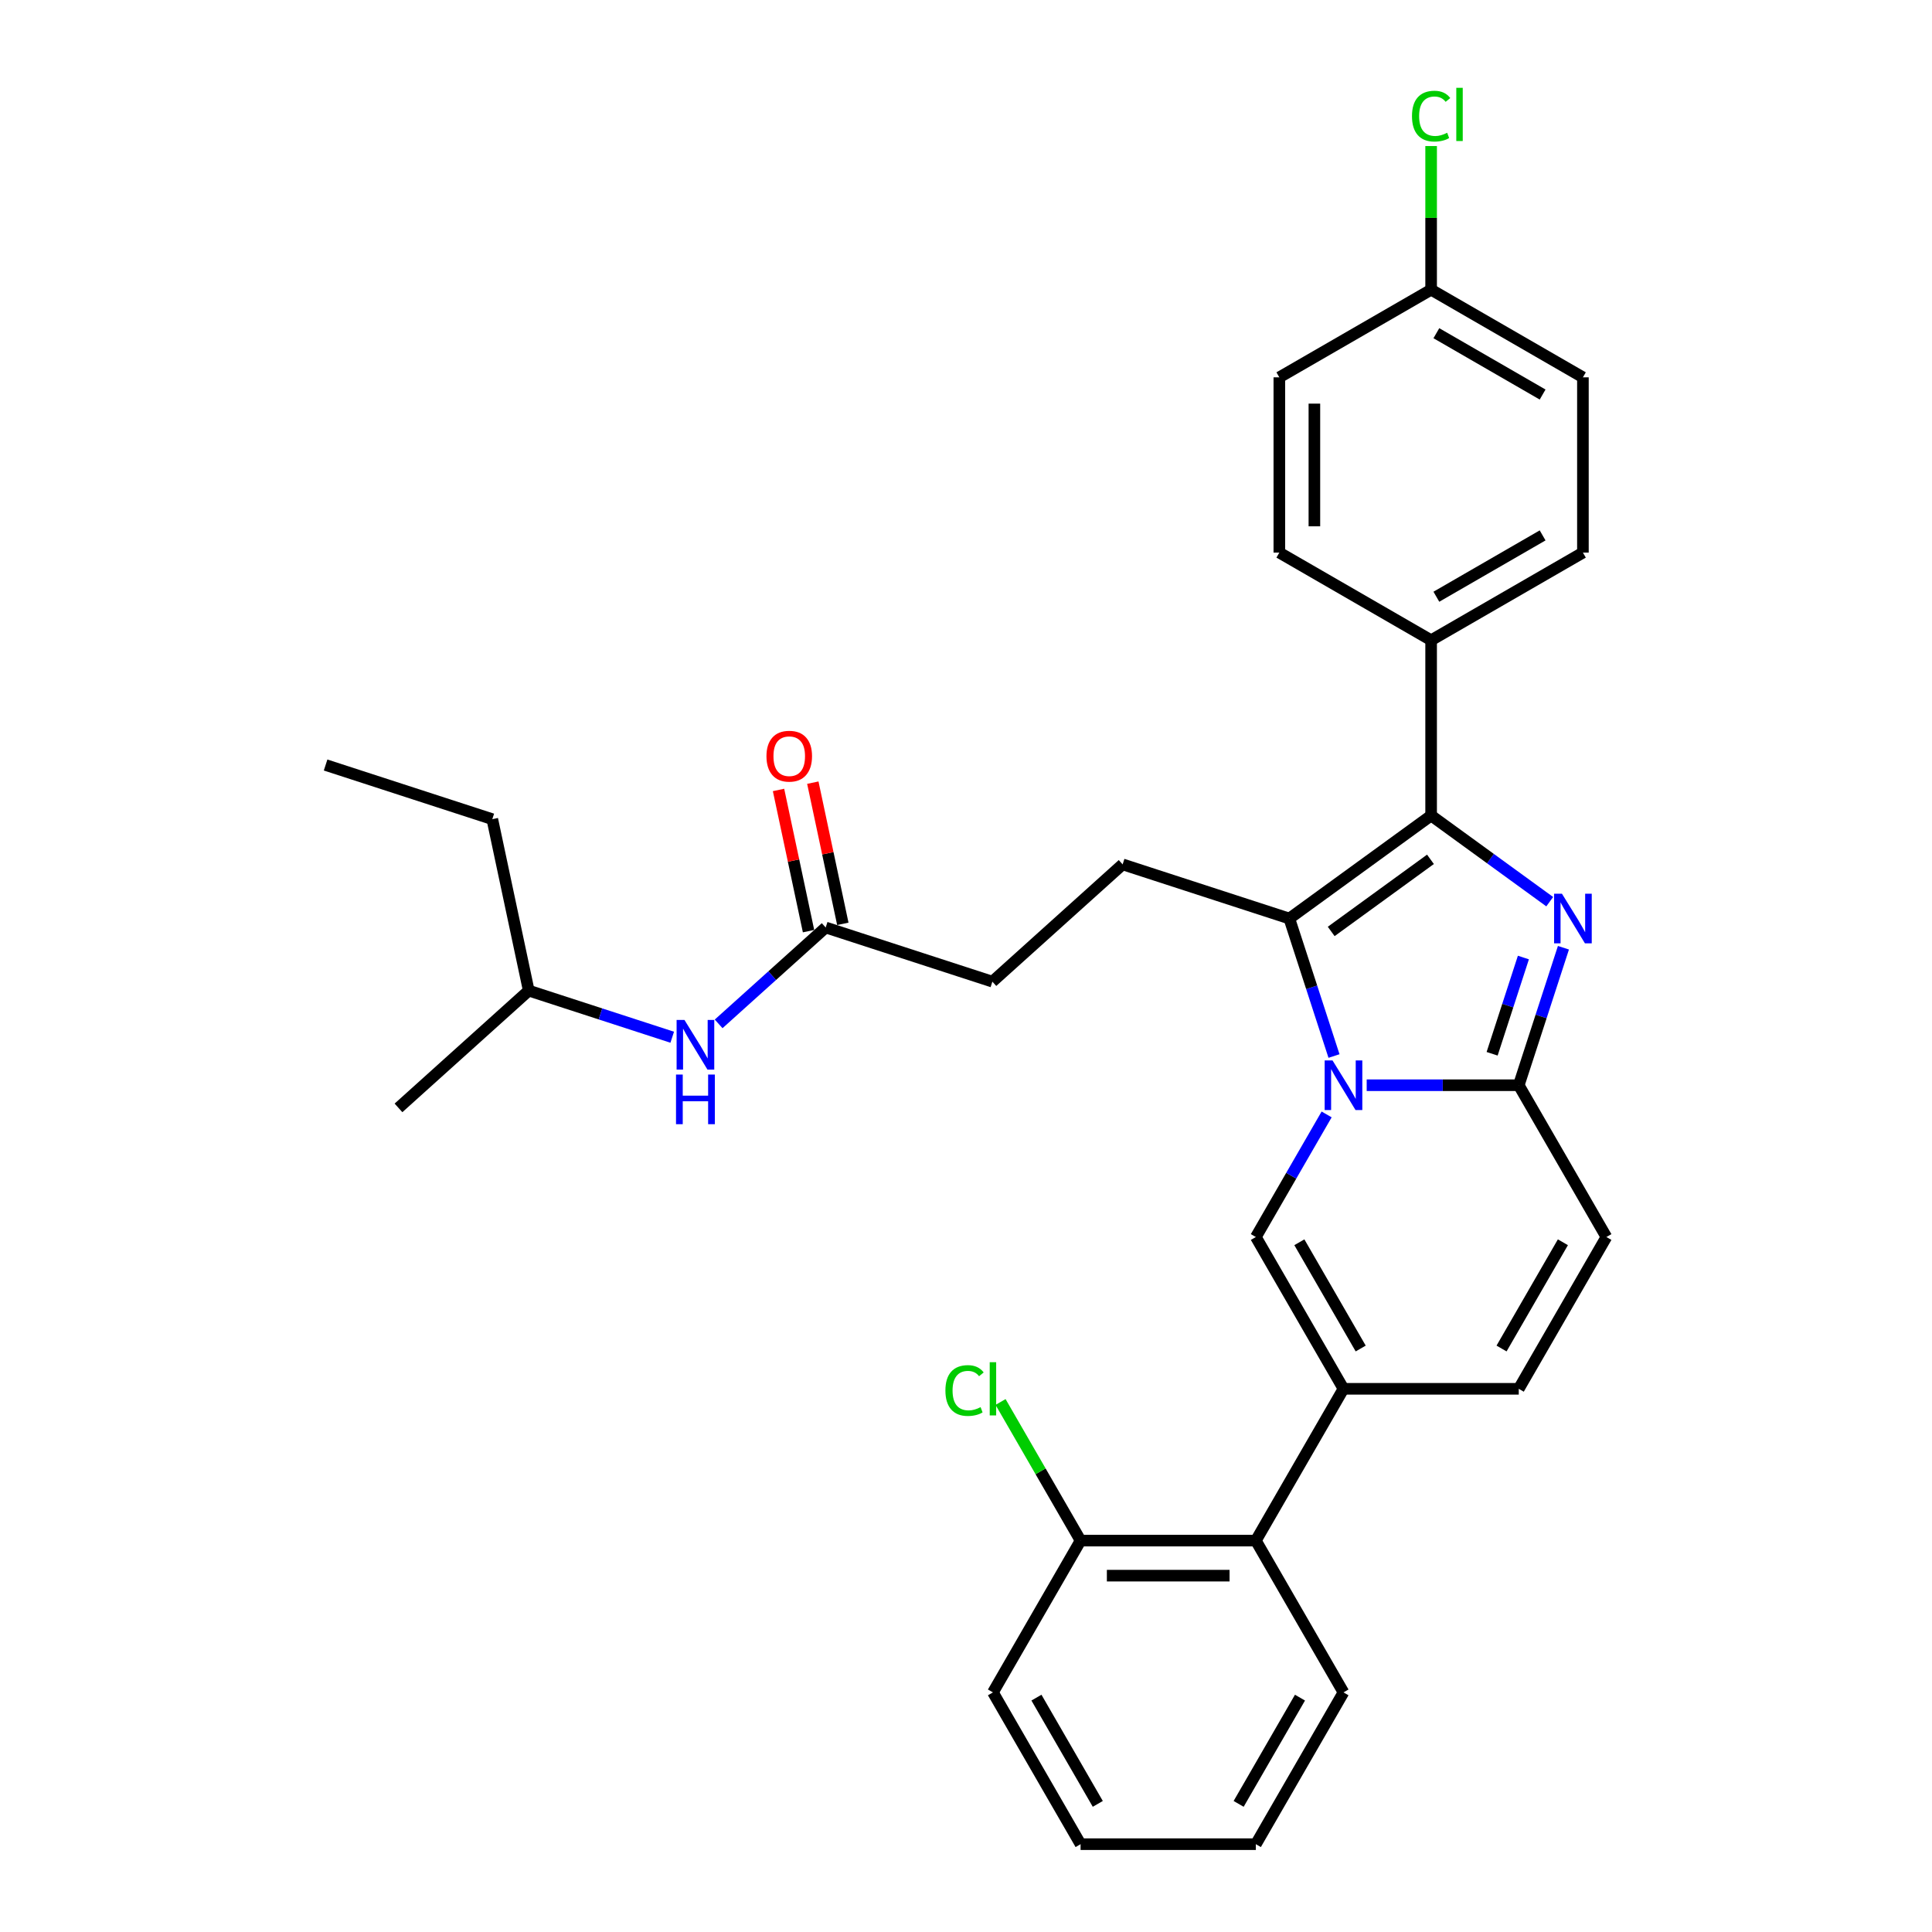 <?xml version='1.0' encoding='iso-8859-1'?>
<svg version='1.1' baseProfile='full'
              xmlns='http://www.w3.org/2000/svg'
                      xmlns:rdkit='http://www.rdkit.org/xml'
                      xmlns:xlink='http://www.w3.org/1999/xlink'
                  xml:space='preserve'
width='1000px' height='1000px' viewBox='0 0 1000 1000'>
<!-- END OF HEADER -->
<rect style='opacity:1.0;fill:#FFFFFF;stroke:none' width='1000' height='1000' x='0' y='0'> </rect>
<path class='bond-0' d='M 831.468,640.28 L 786.108,718.846' style='fill:none;fill-rule:evenodd;stroke:#000000;stroke-width:6px;stroke-linecap:butt;stroke-linejoin:miter;stroke-opacity:1' />
<path class='bond-0' d='M 808.951,642.993 L 777.199,697.989' style='fill:none;fill-rule:evenodd;stroke:#000000;stroke-width:6px;stroke-linecap:butt;stroke-linejoin:miter;stroke-opacity:1' />
<path class='bond-1' d='M 831.468,640.28 L 786.108,561.713' style='fill:none;fill-rule:evenodd;stroke:#000000;stroke-width:6px;stroke-linecap:butt;stroke-linejoin:miter;stroke-opacity:1' />
<path class='bond-2' d='M 786.108,718.846 L 695.387,718.846' style='fill:none;fill-rule:evenodd;stroke:#000000;stroke-width:6px;stroke-linecap:butt;stroke-linejoin:miter;stroke-opacity:1' />
<path class='bond-3' d='M 695.387,718.846 L 650.027,797.413' style='fill:none;fill-rule:evenodd;stroke:#000000;stroke-width:6px;stroke-linecap:butt;stroke-linejoin:miter;stroke-opacity:1' />
<path class='bond-4' d='M 695.387,718.846 L 650.027,640.28' style='fill:none;fill-rule:evenodd;stroke:#000000;stroke-width:6px;stroke-linecap:butt;stroke-linejoin:miter;stroke-opacity:1' />
<path class='bond-4' d='M 704.296,697.989 L 672.544,642.993' style='fill:none;fill-rule:evenodd;stroke:#000000;stroke-width:6px;stroke-linecap:butt;stroke-linejoin:miter;stroke-opacity:1' />
<path class='bond-5' d='M 650.027,640.28 L 668.344,608.554' style='fill:none;fill-rule:evenodd;stroke:#000000;stroke-width:6px;stroke-linecap:butt;stroke-linejoin:miter;stroke-opacity:1' />
<path class='bond-5' d='M 668.344,608.554 L 686.661,576.827' style='fill:none;fill-rule:evenodd;stroke:#0000FF;stroke-width:6px;stroke-linecap:butt;stroke-linejoin:miter;stroke-opacity:1' />
<path class='bond-6' d='M 809.231,490.547 L 797.669,526.13' style='fill:none;fill-rule:evenodd;stroke:#0000FF;stroke-width:6px;stroke-linecap:butt;stroke-linejoin:miter;stroke-opacity:1' />
<path class='bond-6' d='M 797.669,526.13 L 786.108,561.713' style='fill:none;fill-rule:evenodd;stroke:#000000;stroke-width:6px;stroke-linecap:butt;stroke-linejoin:miter;stroke-opacity:1' />
<path class='bond-6' d='M 788.507,495.615 L 780.413,520.523' style='fill:none;fill-rule:evenodd;stroke:#0000FF;stroke-width:6px;stroke-linecap:butt;stroke-linejoin:miter;stroke-opacity:1' />
<path class='bond-6' d='M 780.413,520.523 L 772.32,545.432' style='fill:none;fill-rule:evenodd;stroke:#000000;stroke-width:6px;stroke-linecap:butt;stroke-linejoin:miter;stroke-opacity:1' />
<path class='bond-7' d='M 802.131,466.706 L 771.439,444.407' style='fill:none;fill-rule:evenodd;stroke:#0000FF;stroke-width:6px;stroke-linecap:butt;stroke-linejoin:miter;stroke-opacity:1' />
<path class='bond-7' d='M 771.439,444.407 L 740.747,422.109' style='fill:none;fill-rule:evenodd;stroke:#000000;stroke-width:6px;stroke-linecap:butt;stroke-linejoin:miter;stroke-opacity:1' />
<path class='bond-8' d='M 786.108,561.713 L 746.753,561.713' style='fill:none;fill-rule:evenodd;stroke:#000000;stroke-width:6px;stroke-linecap:butt;stroke-linejoin:miter;stroke-opacity:1' />
<path class='bond-8' d='M 746.753,561.713 L 707.399,561.713' style='fill:none;fill-rule:evenodd;stroke:#0000FF;stroke-width:6px;stroke-linecap:butt;stroke-linejoin:miter;stroke-opacity:1' />
<path class='bond-9' d='M 690.476,546.599 L 678.915,511.016' style='fill:none;fill-rule:evenodd;stroke:#0000FF;stroke-width:6px;stroke-linecap:butt;stroke-linejoin:miter;stroke-opacity:1' />
<path class='bond-9' d='M 678.915,511.016 L 667.353,475.433' style='fill:none;fill-rule:evenodd;stroke:#000000;stroke-width:6px;stroke-linecap:butt;stroke-linejoin:miter;stroke-opacity:1' />
<path class='bond-10' d='M 667.353,475.433 L 740.747,422.109' style='fill:none;fill-rule:evenodd;stroke:#000000;stroke-width:6px;stroke-linecap:butt;stroke-linejoin:miter;stroke-opacity:1' />
<path class='bond-10' d='M 689.027,482.113 L 740.403,444.786' style='fill:none;fill-rule:evenodd;stroke:#000000;stroke-width:6px;stroke-linecap:butt;stroke-linejoin:miter;stroke-opacity:1' />
<path class='bond-11' d='M 667.353,475.433 L 581.072,447.399' style='fill:none;fill-rule:evenodd;stroke:#000000;stroke-width:6px;stroke-linecap:butt;stroke-linejoin:miter;stroke-opacity:1' />
<path class='bond-12' d='M 740.747,422.109 L 740.747,331.388' style='fill:none;fill-rule:evenodd;stroke:#000000;stroke-width:6px;stroke-linecap:butt;stroke-linejoin:miter;stroke-opacity:1' />
<path class='bond-13' d='M 273.674,512.738 L 254.812,424' style='fill:none;fill-rule:evenodd;stroke:#000000;stroke-width:6px;stroke-linecap:butt;stroke-linejoin:miter;stroke-opacity:1' />
<path class='bond-14' d='M 273.674,512.738 L 206.256,573.442' style='fill:none;fill-rule:evenodd;stroke:#000000;stroke-width:6px;stroke-linecap:butt;stroke-linejoin:miter;stroke-opacity:1' />
<path class='bond-15' d='M 273.674,512.738 L 310.809,524.804' style='fill:none;fill-rule:evenodd;stroke:#000000;stroke-width:6px;stroke-linecap:butt;stroke-linejoin:miter;stroke-opacity:1' />
<path class='bond-15' d='M 310.809,524.804 L 347.943,536.87' style='fill:none;fill-rule:evenodd;stroke:#0000FF;stroke-width:6px;stroke-linecap:butt;stroke-linejoin:miter;stroke-opacity:1' />
<path class='bond-16' d='M 581.072,447.399 L 513.654,508.103' style='fill:none;fill-rule:evenodd;stroke:#000000;stroke-width:6px;stroke-linecap:butt;stroke-linejoin:miter;stroke-opacity:1' />
<path class='bond-17' d='M 513.654,508.103 L 427.373,480.068' style='fill:none;fill-rule:evenodd;stroke:#000000;stroke-width:6px;stroke-linecap:butt;stroke-linejoin:miter;stroke-opacity:1' />
<path class='bond-18' d='M 436.247,478.182 L 428.48,441.642' style='fill:none;fill-rule:evenodd;stroke:#000000;stroke-width:6px;stroke-linecap:butt;stroke-linejoin:miter;stroke-opacity:1' />
<path class='bond-18' d='M 428.48,441.642 L 420.714,405.102' style='fill:none;fill-rule:evenodd;stroke:#FF0000;stroke-width:6px;stroke-linecap:butt;stroke-linejoin:miter;stroke-opacity:1' />
<path class='bond-18' d='M 418.5,481.955 L 410.733,445.415' style='fill:none;fill-rule:evenodd;stroke:#000000;stroke-width:6px;stroke-linecap:butt;stroke-linejoin:miter;stroke-opacity:1' />
<path class='bond-18' d='M 410.733,445.415 L 402.966,408.875' style='fill:none;fill-rule:evenodd;stroke:#FF0000;stroke-width:6px;stroke-linecap:butt;stroke-linejoin:miter;stroke-opacity:1' />
<path class='bond-19' d='M 427.373,480.068 L 399.67,505.013' style='fill:none;fill-rule:evenodd;stroke:#000000;stroke-width:6px;stroke-linecap:butt;stroke-linejoin:miter;stroke-opacity:1' />
<path class='bond-19' d='M 399.67,505.013 L 371.966,529.957' style='fill:none;fill-rule:evenodd;stroke:#0000FF;stroke-width:6px;stroke-linecap:butt;stroke-linejoin:miter;stroke-opacity:1' />
<path class='bond-20' d='M 254.812,424 L 168.532,395.966' style='fill:none;fill-rule:evenodd;stroke:#000000;stroke-width:6px;stroke-linecap:butt;stroke-linejoin:miter;stroke-opacity:1' />
<path class='bond-21' d='M 650.027,797.413 L 559.306,797.413' style='fill:none;fill-rule:evenodd;stroke:#000000;stroke-width:6px;stroke-linecap:butt;stroke-linejoin:miter;stroke-opacity:1' />
<path class='bond-21' d='M 636.419,815.557 L 572.914,815.557' style='fill:none;fill-rule:evenodd;stroke:#000000;stroke-width:6px;stroke-linecap:butt;stroke-linejoin:miter;stroke-opacity:1' />
<path class='bond-22' d='M 650.027,797.413 L 695.387,875.979' style='fill:none;fill-rule:evenodd;stroke:#000000;stroke-width:6px;stroke-linecap:butt;stroke-linejoin:miter;stroke-opacity:1' />
<path class='bond-23' d='M 740.747,331.388 L 819.314,286.028' style='fill:none;fill-rule:evenodd;stroke:#000000;stroke-width:6px;stroke-linecap:butt;stroke-linejoin:miter;stroke-opacity:1' />
<path class='bond-23' d='M 743.46,308.871 L 798.457,277.118' style='fill:none;fill-rule:evenodd;stroke:#000000;stroke-width:6px;stroke-linecap:butt;stroke-linejoin:miter;stroke-opacity:1' />
<path class='bond-24' d='M 740.747,331.388 L 662.181,286.028' style='fill:none;fill-rule:evenodd;stroke:#000000;stroke-width:6px;stroke-linecap:butt;stroke-linejoin:miter;stroke-opacity:1' />
<path class='bond-25' d='M 819.314,286.028 L 819.314,195.307' style='fill:none;fill-rule:evenodd;stroke:#000000;stroke-width:6px;stroke-linecap:butt;stroke-linejoin:miter;stroke-opacity:1' />
<path class='bond-26' d='M 662.181,286.028 L 662.181,195.307' style='fill:none;fill-rule:evenodd;stroke:#000000;stroke-width:6px;stroke-linecap:butt;stroke-linejoin:miter;stroke-opacity:1' />
<path class='bond-26' d='M 680.325,272.42 L 680.325,208.915' style='fill:none;fill-rule:evenodd;stroke:#000000;stroke-width:6px;stroke-linecap:butt;stroke-linejoin:miter;stroke-opacity:1' />
<path class='bond-27' d='M 740.747,149.947 L 662.181,195.307' style='fill:none;fill-rule:evenodd;stroke:#000000;stroke-width:6px;stroke-linecap:butt;stroke-linejoin:miter;stroke-opacity:1' />
<path class='bond-28' d='M 740.747,149.947 L 740.747,112.769' style='fill:none;fill-rule:evenodd;stroke:#000000;stroke-width:6px;stroke-linecap:butt;stroke-linejoin:miter;stroke-opacity:1' />
<path class='bond-28' d='M 740.747,112.769 L 740.747,75.592' style='fill:none;fill-rule:evenodd;stroke:#00CC00;stroke-width:6px;stroke-linecap:butt;stroke-linejoin:miter;stroke-opacity:1' />
<path class='bond-29' d='M 740.747,149.947 L 819.314,195.307' style='fill:none;fill-rule:evenodd;stroke:#000000;stroke-width:6px;stroke-linecap:butt;stroke-linejoin:miter;stroke-opacity:1' />
<path class='bond-29' d='M 743.46,172.464 L 798.457,204.216' style='fill:none;fill-rule:evenodd;stroke:#000000;stroke-width:6px;stroke-linecap:butt;stroke-linejoin:miter;stroke-opacity:1' />
<path class='bond-30' d='M 559.306,797.413 L 538.595,761.539' style='fill:none;fill-rule:evenodd;stroke:#000000;stroke-width:6px;stroke-linecap:butt;stroke-linejoin:miter;stroke-opacity:1' />
<path class='bond-30' d='M 538.595,761.539 L 517.883,725.666' style='fill:none;fill-rule:evenodd;stroke:#00CC00;stroke-width:6px;stroke-linecap:butt;stroke-linejoin:miter;stroke-opacity:1' />
<path class='bond-31' d='M 559.306,797.413 L 513.946,875.979' style='fill:none;fill-rule:evenodd;stroke:#000000;stroke-width:6px;stroke-linecap:butt;stroke-linejoin:miter;stroke-opacity:1' />
<path class='bond-32' d='M 695.387,875.979 L 650.027,954.545' style='fill:none;fill-rule:evenodd;stroke:#000000;stroke-width:6px;stroke-linecap:butt;stroke-linejoin:miter;stroke-opacity:1' />
<path class='bond-32' d='M 672.87,878.692 L 641.118,933.688' style='fill:none;fill-rule:evenodd;stroke:#000000;stroke-width:6px;stroke-linecap:butt;stroke-linejoin:miter;stroke-opacity:1' />
<path class='bond-33' d='M 513.946,875.979 L 559.306,954.545' style='fill:none;fill-rule:evenodd;stroke:#000000;stroke-width:6px;stroke-linecap:butt;stroke-linejoin:miter;stroke-opacity:1' />
<path class='bond-33' d='M 536.463,878.692 L 568.215,933.688' style='fill:none;fill-rule:evenodd;stroke:#000000;stroke-width:6px;stroke-linecap:butt;stroke-linejoin:miter;stroke-opacity:1' />
<path class='bond-34' d='M 650.027,954.545 L 559.306,954.545' style='fill:none;fill-rule:evenodd;stroke:#000000;stroke-width:6px;stroke-linecap:butt;stroke-linejoin:miter;stroke-opacity:1' />
<path  class='atom-4' d='M 808.463 462.587
L 816.882 476.195
Q 817.716 477.538, 819.059 479.969
Q 820.402 482.4, 820.474 482.545
L 820.474 462.587
L 823.885 462.587
L 823.885 488.279
L 820.365 488.279
L 811.33 473.401
Q 810.277 471.659, 809.152 469.663
Q 808.064 467.667, 807.737 467.05
L 807.737 488.279
L 804.399 488.279
L 804.399 462.587
L 808.463 462.587
' fill='#0000FF'/>
<path  class='atom-6' d='M 689.708 548.867
L 698.127 562.475
Q 698.962 563.818, 700.304 566.249
Q 701.647 568.681, 701.719 568.826
L 701.719 548.867
L 705.131 548.867
L 705.131 574.559
L 701.611 574.559
L 692.575 559.681
Q 691.522 557.939, 690.397 555.944
Q 689.309 553.948, 688.982 553.331
L 688.982 574.559
L 685.644 574.559
L 685.644 548.867
L 689.708 548.867
' fill='#0000FF'/>
<path  class='atom-13' d='M 396.718 391.403
Q 396.718 385.234, 399.766 381.786
Q 402.814 378.339, 408.511 378.339
Q 414.209 378.339, 417.257 381.786
Q 420.305 385.234, 420.305 391.403
Q 420.305 397.644, 417.221 401.201
Q 414.136 404.721, 408.511 404.721
Q 402.85 404.721, 399.766 401.201
Q 396.718 397.681, 396.718 391.403
M 408.511 401.818
Q 412.431 401.818, 414.535 399.205
Q 416.676 396.556, 416.676 391.403
Q 416.676 386.359, 414.535 383.819
Q 412.431 381.242, 408.511 381.242
Q 404.592 381.242, 402.451 383.782
Q 400.347 386.322, 400.347 391.403
Q 400.347 396.592, 402.451 399.205
Q 404.592 401.818, 408.511 401.818
' fill='#FF0000'/>
<path  class='atom-14' d='M 354.276 527.926
L 362.694 541.534
Q 363.529 542.877, 364.872 545.308
Q 366.214 547.74, 366.287 547.885
L 366.287 527.926
L 369.698 527.926
L 369.698 553.618
L 366.178 553.618
L 357.142 538.74
Q 356.09 536.998, 354.965 535.003
Q 353.876 533.007, 353.55 532.39
L 353.55 553.618
L 350.211 553.618
L 350.211 527.926
L 354.276 527.926
' fill='#0000FF'/>
<path  class='atom-14' d='M 349.903 556.188
L 353.387 556.188
L 353.387 567.11
L 366.523 567.11
L 366.523 556.188
L 370.007 556.188
L 370.007 581.88
L 366.523 581.88
L 366.523 570.014
L 353.387 570.014
L 353.387 581.88
L 349.903 581.88
L 349.903 556.188
' fill='#0000FF'/>
<path  class='atom-24' d='M 730.841 60.115
Q 730.841 53.728, 733.816 50.39
Q 736.828 47.015, 742.526 47.015
Q 747.824 47.015, 750.654 50.753
L 748.259 52.712
Q 746.191 49.991, 742.526 49.991
Q 738.643 49.991, 736.574 52.603
Q 734.542 55.18, 734.542 60.115
Q 734.542 65.195, 736.647 67.808
Q 738.788 70.421, 742.925 70.421
Q 745.755 70.421, 749.057 68.715
L 750.074 71.437
Q 748.731 72.308, 746.699 72.816
Q 744.667 73.324, 742.417 73.324
Q 736.828 73.324, 733.816 69.913
Q 730.841 66.502, 730.841 60.115
' fill='#00CC00'/>
<path  class='atom-24' d='M 753.775 45.455
L 757.113 45.455
L 757.113 72.997
L 753.775 72.997
L 753.775 45.455
' fill='#00CC00'/>
<path  class='atom-26' d='M 489.342 719.735
Q 489.342 713.349, 492.318 710.01
Q 495.33 706.635, 501.027 706.635
Q 506.325 706.635, 509.156 710.373
L 506.761 712.332
Q 504.692 709.611, 501.027 709.611
Q 497.144 709.611, 495.076 712.224
Q 493.044 714.8, 493.044 719.735
Q 493.044 724.816, 495.148 727.428
Q 497.289 730.041, 501.426 730.041
Q 504.257 730.041, 507.559 728.336
L 508.575 731.057
Q 507.232 731.928, 505.2 732.436
Q 503.168 732.944, 500.918 732.944
Q 495.33 732.944, 492.318 729.533
Q 489.342 726.122, 489.342 719.735
' fill='#00CC00'/>
<path  class='atom-26' d='M 512.277 705.075
L 515.615 705.075
L 515.615 732.618
L 512.277 732.618
L 512.277 705.075
' fill='#00CC00'/>
</svg>
